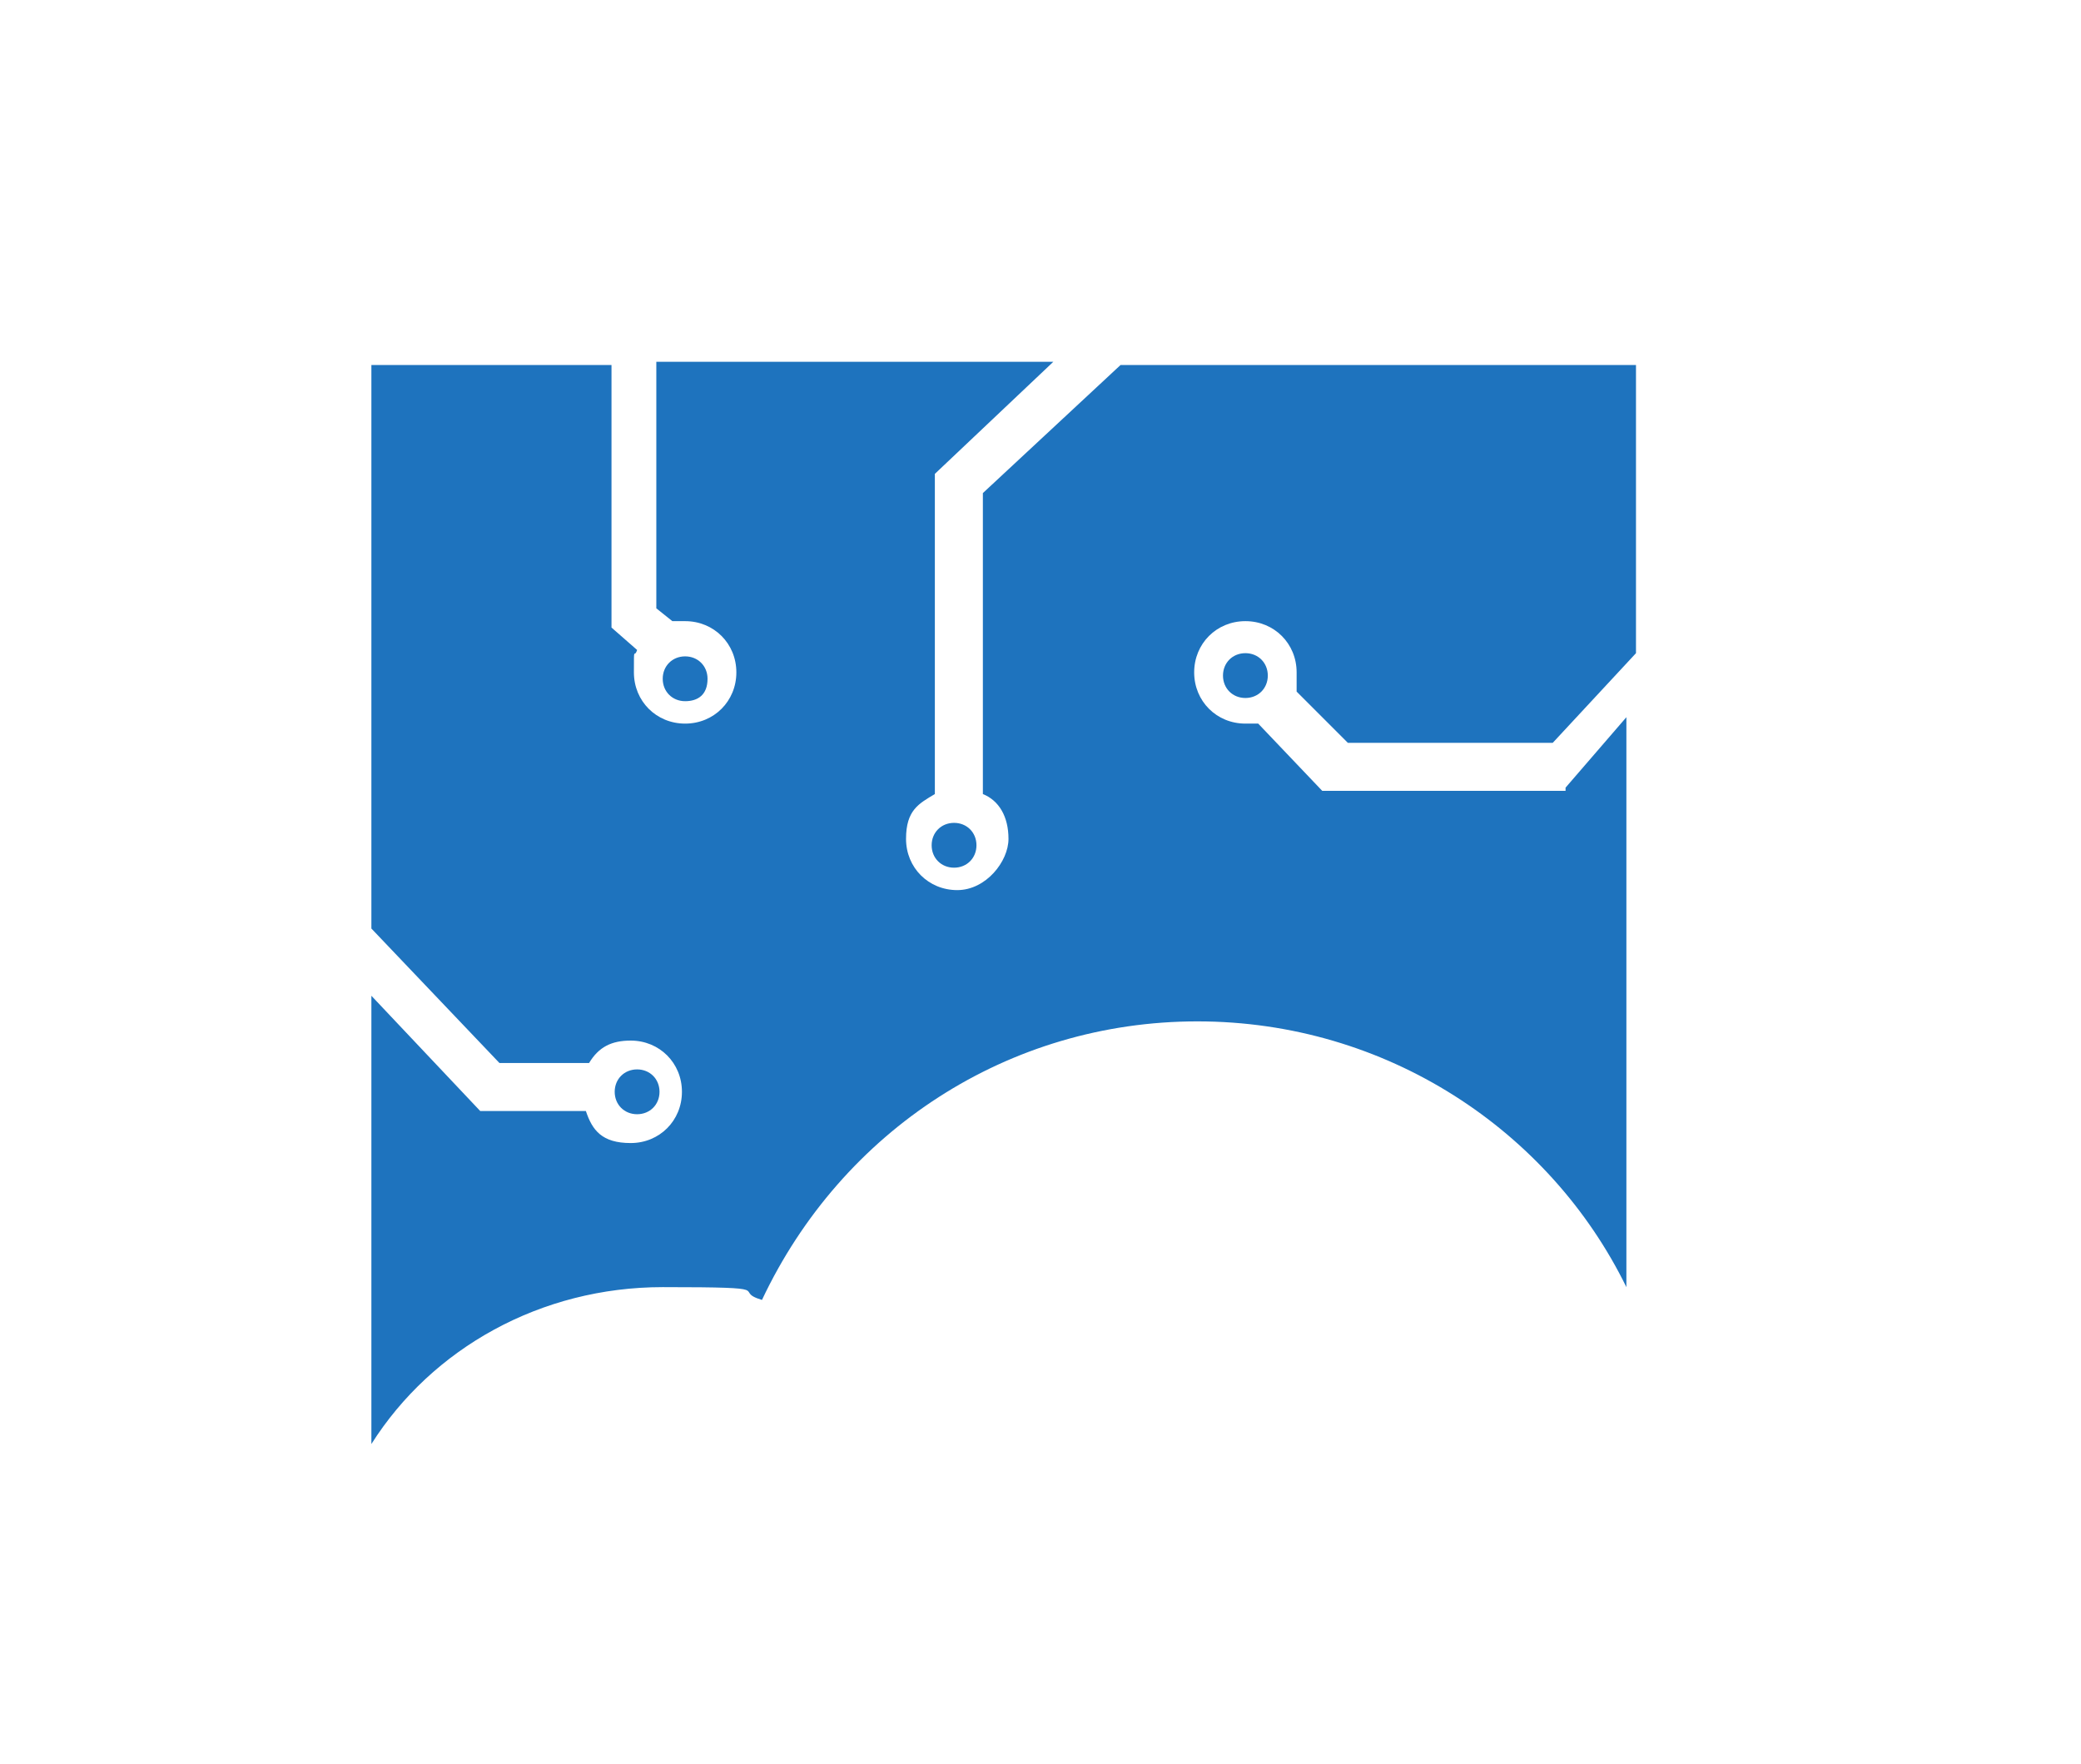 <?xml version="1.0" encoding="UTF-8"?> <svg xmlns="http://www.w3.org/2000/svg" id="Layer_1" data-name="Layer 1" version="1.1" viewBox="0 0 65 55.1"><defs><style> .cls-1 { fill: #1e73be; stroke-width: 0px; } </style></defs><path class="cls-1" d="M48.9,24.7h-7.6l-2-2.1c-.1,0-.3,0-.4,0-.9,0-1.6-.7-1.6-1.6s.7-1.6,1.6-1.6,1.6.7,1.6,1.6,0,.4,0,.6l1.6,1.6h6.4l2.6-2.8v-9h-16.1l-4.3,4v9.4c.5.2.8.7.8,1.4s-.7,1.6-1.6,1.6-1.6-.7-1.6-1.6.4-1.1.9-1.4v-10l3.7-3.5h-12.4v7.7l.5.4h.4c.9,0,1.6.7,1.6,1.6s-.7,1.6-1.6,1.6-1.6-.7-1.6-1.6,0-.4.1-.7l-.8-.7v-8.2h-7.5v17.6l4,4.2h2.8c.3-.5.7-.7,1.3-.7.9,0,1.6.7,1.6,1.6s-.7,1.6-1.6,1.6-1.2-.4-1.4-1h-3.3l-3.4-3.6v14c1.9-3,5.3-4.9,9.1-4.9s2.1.1,3.1.4c2.5-5.3,7.7-8.7,13.6-8.7s11,3.4,13.4,8.3v-17.8s-1.9,2.2-1.9,2.2Z"></path><path class="cls-1" d="M22.1,21.2c0-.4-.3-.7-.7-.7s-.7.3-.7.7.3.7.7.7c.4,0,.7-.2.7-.7"></path><path class="cls-1" d="M20.6,34.1c0-.4-.3-.7-.7-.7s-.7.3-.7.7.3.7.7.7.7-.3.7-.7"></path><path class="cls-1" d="M29.1,26.4c0,.4.3.7.7.7s.7-.3.7-.7-.3-.7-.7-.7-.7.3-.7.7"></path><path class="cls-1" d="M38.2,21.1c0,.4.3.7.7.7s.7-.3.7-.7-.3-.7-.7-.7c-.4,0-.7.3-.7.7"></path></svg> 